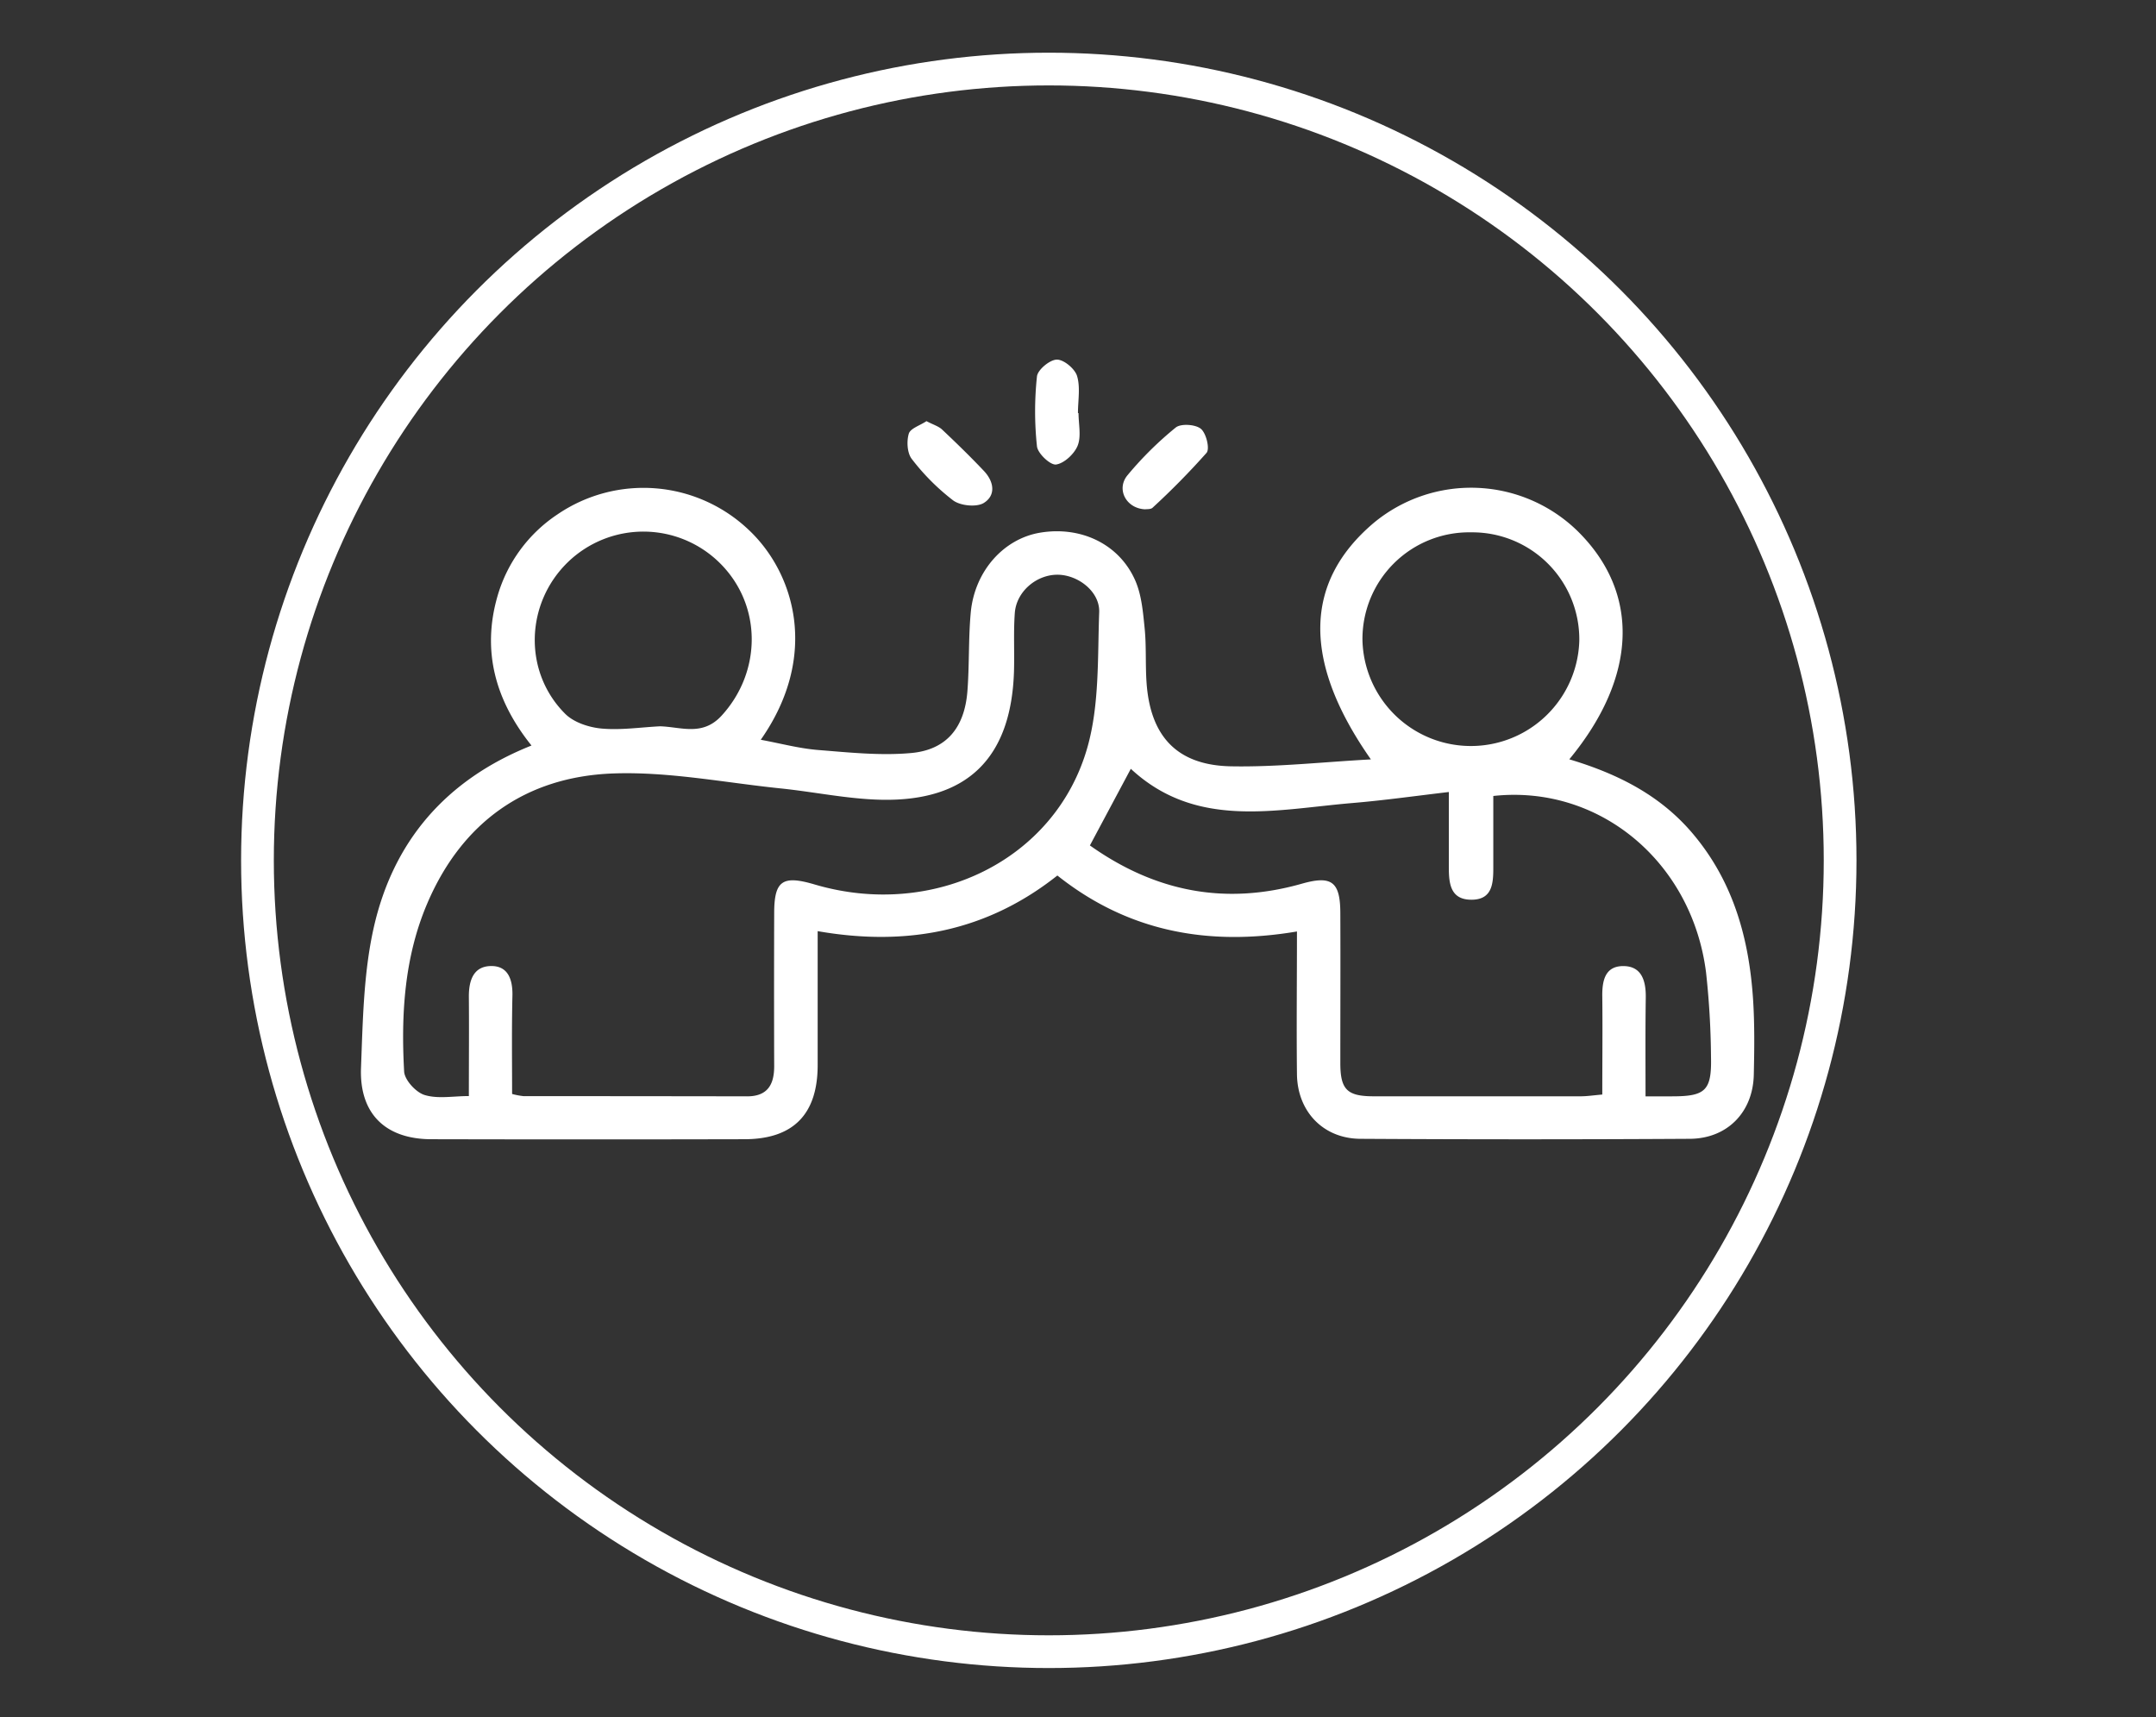 <svg xmlns="http://www.w3.org/2000/svg" id="Layer_1" data-name="Layer 1" viewBox="0 0 526.98 419.68"><rect x="0" y="0" width="526.98" height="419.68" fill="#333333" stroke="none"/><defs><style>.cls-1{fill:#fff;}.cls-2{fill:none;stroke:#fff;stroke-miterlimit:10;stroke-width:8px;}</style></defs><path class="cls-1" d="M383.58,185.6c12.17,3.64,22.56,9,30.44,18.48,9.74,11.68,13.52,25.52,14.48,40.29.39,6.1.31,12.25.17,18.37-.21,9.11-6.47,15.57-15.64,15.62q-40.27.24-80.54,0c-9.08-.06-15.37-6.7-15.48-15.78-.13-11.43,0-22.87,0-34.9-21.81,3.69-41.36,0-58.56-13.68-17.26,13.68-36.79,17.41-58.59,13.6,0,11.38,0,22,0,32.73,0,12-5.93,18.1-17.86,18.13q-38.26.09-76.52,0c-11.24,0-17.67-6.22-17.24-17.46.44-11.41.61-23.06,3.08-34.12,4.69-21,17.45-36.23,38.59-44.65-8.83-11-12.18-23.11-8.31-36.51a35.92,35.92,0,0,1,14.68-20,37.33,37.33,0,0,1,46.61,3.69c11.28,10.5,17.5,30.79,3.06,51.41,4.9.91,9.42,2.13,14,2.5,7.58.6,15.27,1.43,22.78.74,8.62-.79,13-6.19,13.72-15,.51-6.48.23-13,.84-19.49,1-10,8-17.82,16.83-19.35,10-1.71,19.42,2.71,23.36,11.66,1.56,3.56,1.9,7.74,2.3,11.69.44,4.37.16,8.8.46,13.19.89,13.22,7.45,20.3,20.64,20.55,11.18.21,22.38-1.05,34.2-1.69-16.83-24-16.37-43.34.66-57.78a37.26,37.26,0,0,1,49.77,1.88C400.87,144.76,400.35,165.3,383.58,185.6ZM125.17,267.4a18.61,18.61,0,0,0,2.78.53q27.33,0,54.66.05c5,0,6.63-2.87,6.62-7.39q-.06-18.66,0-37.32c0-8,2-9.4,9.85-7.09,29,8.58,58.94-5.86,66.74-33.61,2.93-10.43,2.44-21.89,2.85-32.91.19-5-5.07-9.09-10.06-9.18-5.24-.08-10.2,4.1-10.57,9.39-.34,4.76-.05,9.57-.2,14.35-.7,21.13-11.48,31.75-32.56,31.26-8.19-.19-16.32-1.93-24.5-2.77-13.67-1.41-27.42-4.16-41-3.65-21.26.81-36.85,11.9-45.33,31.73-5.61,13.11-6.45,27.1-5.67,41.12.12,2.09,2.89,5.1,5,5.74,3.25,1,7,.26,10.82.26,0-8.7.07-16.54,0-24.37,0-3.91,1.13-7.32,5.35-7.41s5.38,3.27,5.3,7.22C125.06,251.34,125.17,259.33,125.17,267.4Zm277,.58h6.54c8.16,0,9.7-1.41,9.5-9.72A201.89,201.89,0,0,0,417,237.69c-3.42-27-26.07-45.95-52-43.13,0,5.8,0,11.68,0,17.55,0,3.82-.23,7.8-5.32,7.81s-5.53-3.84-5.55-7.71c0-6.05,0-12.1,0-18.62-8.46,1-16,2.06-23.64,2.7-18.8,1.59-38.14,6.45-54.09-8.37l-10,18.73c15.91,11.3,33,14.69,51.78,9.36,7.25-2.06,9.4-.56,9.43,7.12.05,12.23,0,24.47,0,36.71,0,6.49,1.66,8.12,8.12,8.13q25.29,0,50.59,0c1.64,0,3.28-.26,5.32-.43,0-8.27.09-16.08,0-23.89-.06-3.81.6-7.44,5-7.51,4.63-.06,5.68,3.59,5.63,7.67C402.15,251.6,402.21,259.41,402.21,268Zm-42.6-137.86a26.07,26.07,0,0,0-26.55,26.39,26.51,26.51,0,0,0,53,.11A26.15,26.15,0,0,0,359.61,130.12ZM161.33,177.53c5.13.14,10.33,2.49,15-2.55,9.85-10.7,10-26.94-.27-37.24a26.55,26.55,0,0,0-37.27-.32c-10.41,10.12-10.91,26.81-.64,37.06,2.11,2.11,5.81,3.32,8.89,3.6C151.73,178.51,156.55,177.77,161.33,177.53Z"></path><path class="cls-1" d="M263.62,101c0,2.67.7,5.62-.21,7.92-.8,2-3.28,4.34-5.28,4.62-1.41.19-4.49-2.71-4.67-4.45a80.59,80.59,0,0,1,0-17.08c.18-1.63,3.14-4.09,4.86-4.11s4.41,2.25,4.94,4c.84,2.79.22,6,.22,9.06Z"></path><path class="cls-1" d="M226.45,102.94c1.62.86,3,1.25,3.87,2.1,3.48,3.28,6.91,6.62,10.19,10.09,2.45,2.59,3,6-.15,7.87-1.78,1-5.62.62-7.38-.68a54.63,54.63,0,0,1-10.1-10.11c-1.14-1.44-1.31-4.32-.75-6.2C222.53,104.69,224.9,104,226.45,102.94Z"></path><path class="cls-1" d="M279.92,124.49c-4.67-.18-7.16-4.93-4.32-8.34a84.92,84.92,0,0,1,11.79-11.66c1.25-1,4.81-.77,6.13.32s2.23,4.88,1.39,5.88a185.34,185.34,0,0,1-13.19,13.41C281.26,124.54,280.27,124.42,279.92,124.49Z"></path><circle class="cls-2" cx="256.35" cy="210.3" r="193.42"></circle></svg>